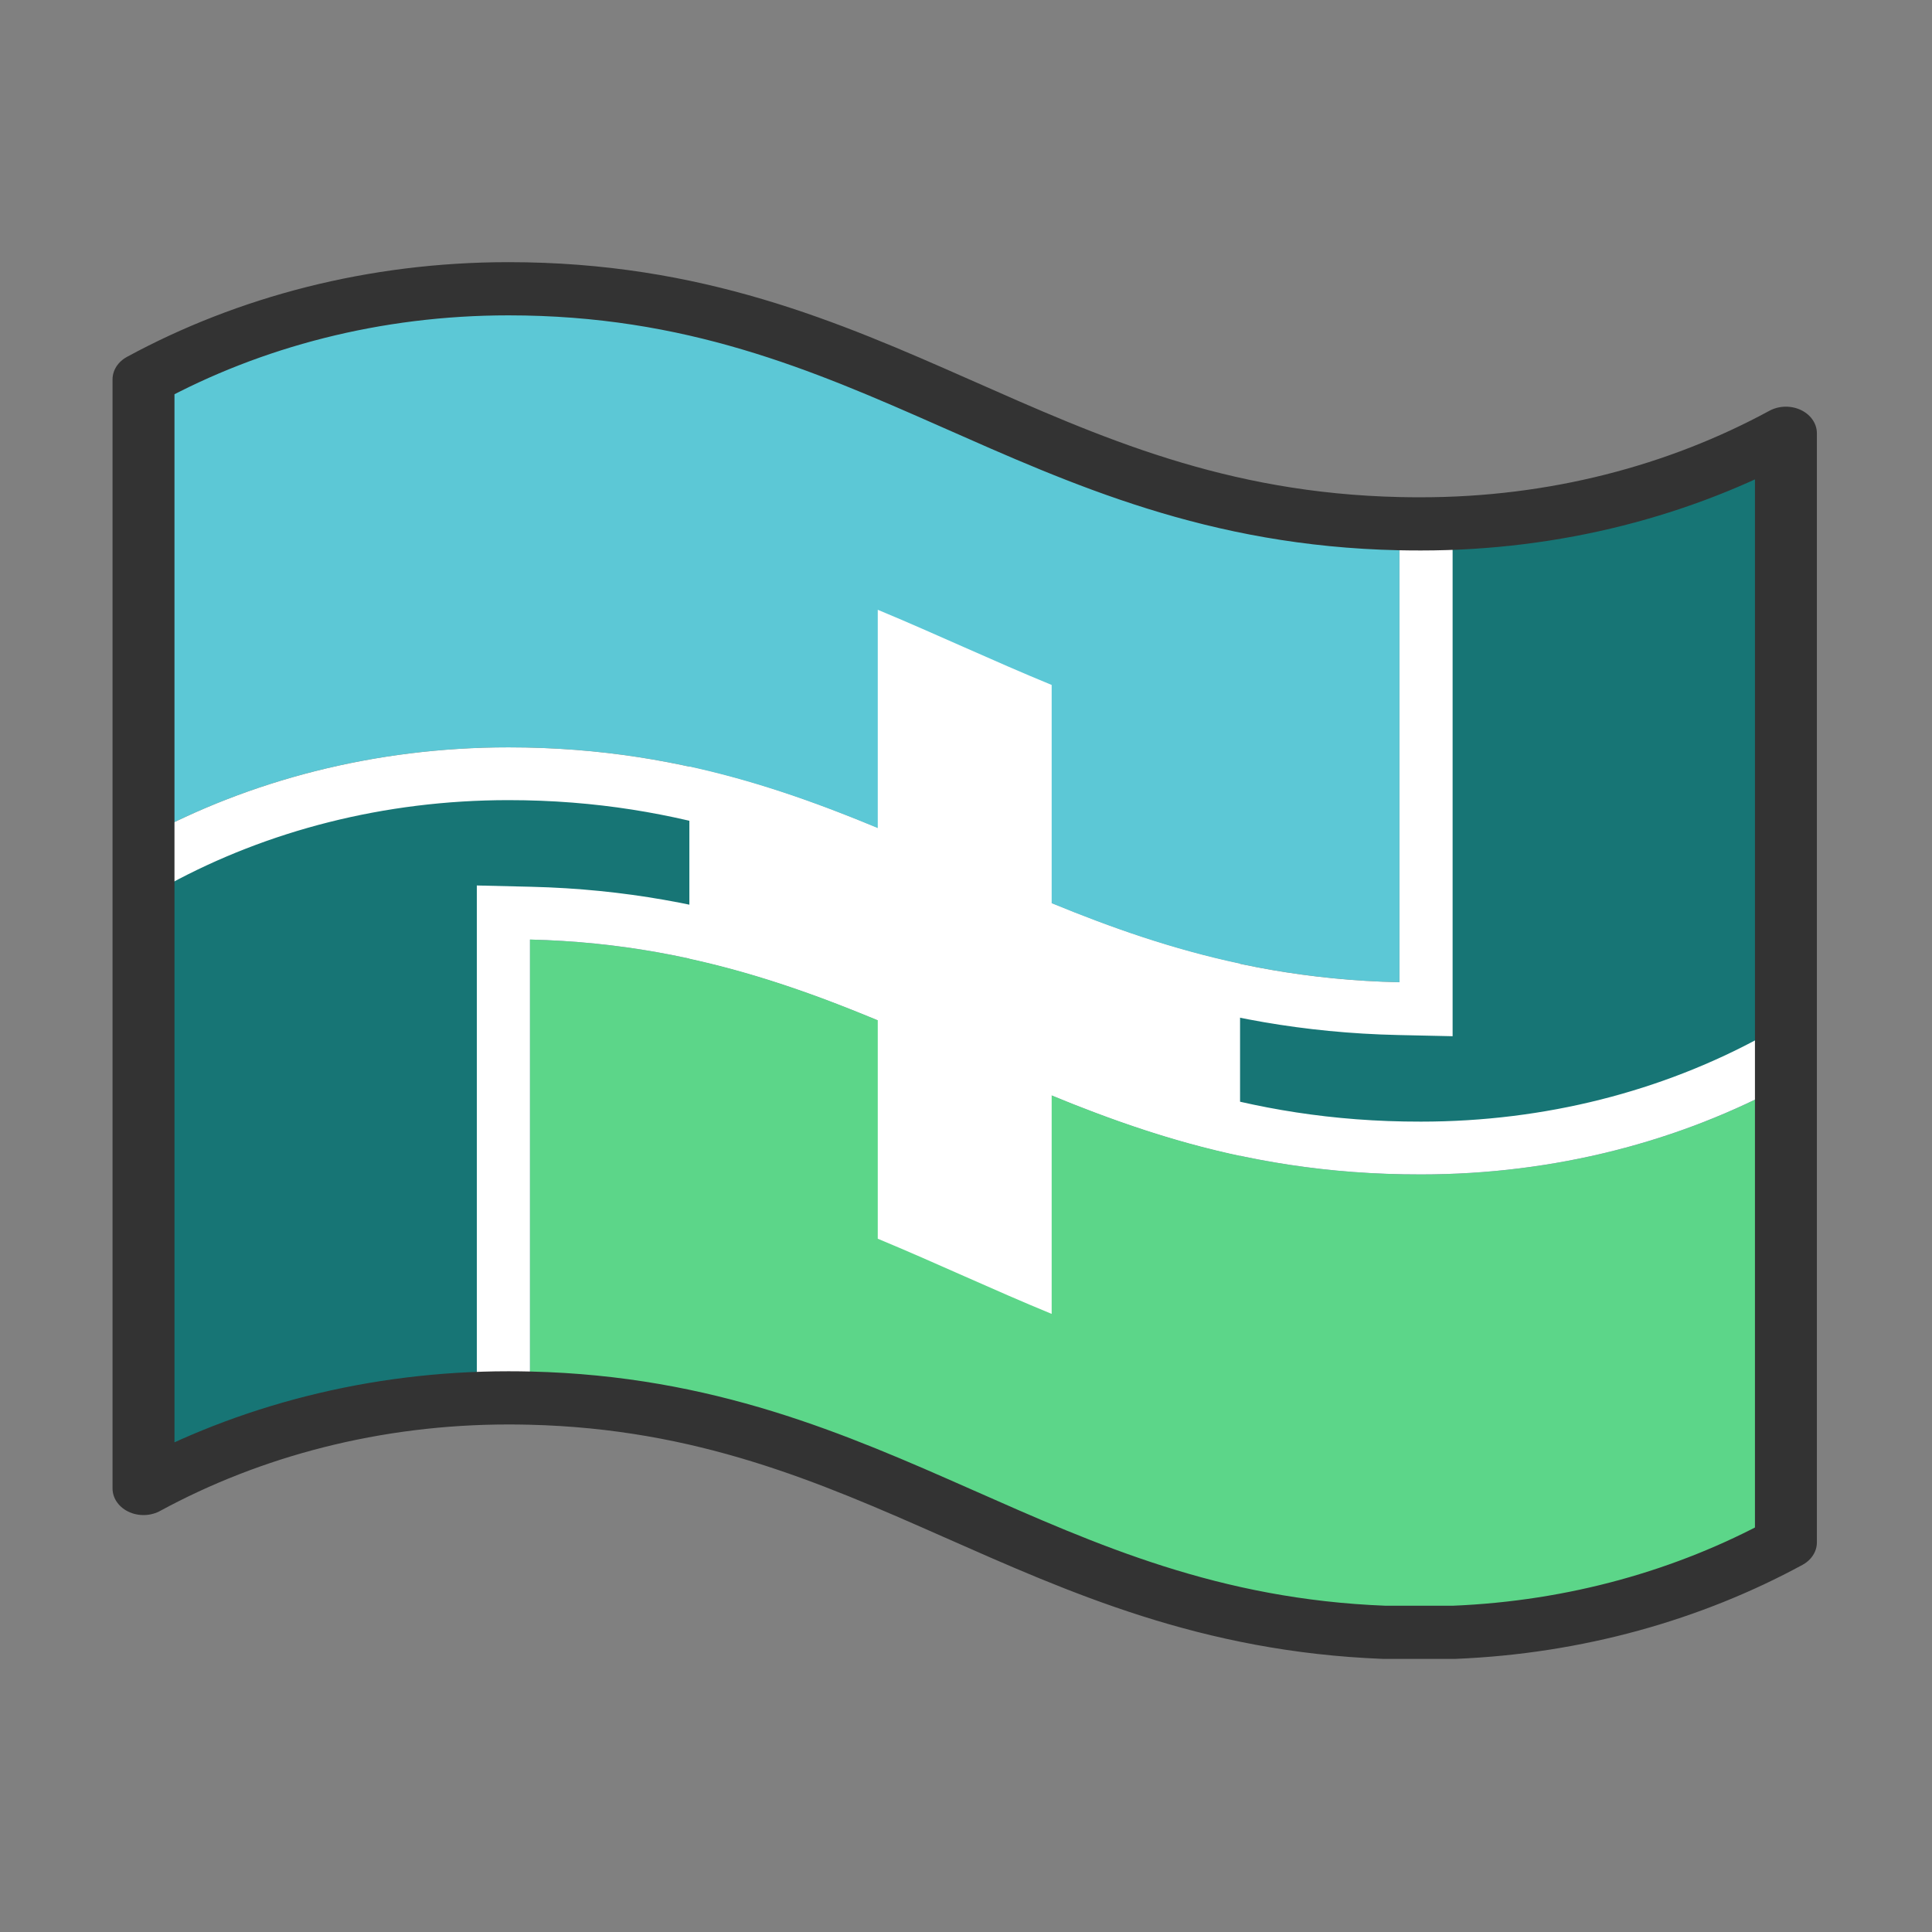 <?xml version="1.0" encoding="UTF-8" standalone="no"?>
<!DOCTYPE svg PUBLIC "-//W3C//DTD SVG 1.1//EN" "http://www.w3.org/Graphics/SVG/1.1/DTD/svg11.dtd">
<svg width="100%" height="100%" viewBox="0 0 200 200" version="1.1" xmlns="http://www.w3.org/2000/svg" xmlns:xlink="http://www.w3.org/1999/xlink" xml:space="preserve" xmlns:serif="http://www.serif.com/" style="fill-rule:evenodd;clip-rule:evenodd;stroke-linecap:round;stroke-linejoin:round;stroke-miterlimit:1.5;">
    <rect x="0" y="0" width="200" height="200" fill="#808080" stroke="none"/>
    <g transform="matrix(1,0,0,1,-252.097,-820.342)">
        <g id="Fe" transform="matrix(0.111,0,0,0.062,252.097,820.342)">
            <rect x="0" y="0" width="1800" height="3200" style="fill:none;"/>
            <g transform="matrix(5.927,0,0,11.695,-3569.25,-0.565)">
                <g transform="matrix(1.346,0,0,1.049,520.473,-581.33)">
                    <path d="M77.496,668.266L77.496,605.852C89.848,598.043 104.482,593.521 120.163,593.521C163.48,593.521 181.478,624.402 224.32,625.492L224.32,687.906C181.478,686.817 163.48,655.936 120.163,655.936C104.482,655.936 89.848,660.457 77.496,668.266Z" style="fill:rgb(92,200,214);"/>
                </g>
                <g transform="matrix(1.346,0,0,1.049,520.473,-581.33)">
                    <path d="M269.496,701.727L269.496,764.14C258.165,771.303 244.914,775.7 230.696,776.378L222.546,776.378C181.796,774.535 163.603,745.649 122.673,744.505L122.673,682.093C165.01,683.276 183.019,714.141 226.83,714.058C242.511,714.058 257.144,709.537 269.496,701.727Z" style="fill:rgb(92,214,137);"/>
                </g>
                <g transform="matrix(1.346,0,0,1.049,520.473,-581.33)">
                    <path d="M269.496,613.19L269.496,701.727C257.144,709.537 242.511,714.058 226.83,714.058C183.019,714.141 165.01,683.276 122.673,682.093L122.673,744.505C121.846,744.482 121.009,744.47 120.163,744.47C104.482,744.47 89.848,748.992 77.496,756.801L77.496,668.266C89.848,660.457 104.482,655.936 120.163,655.936C163.48,655.936 181.478,686.817 224.32,687.906L224.32,625.492C225.147,625.513 225.984,625.523 226.83,625.521C242.511,625.521 257.144,621 269.496,613.19Z" style="fill:rgb(23,117,117);"/>
                </g>
                <g transform="matrix(1.346,0,0,1.049,520.473,-581.33)">
                    <path d="M224.32,625.492C225.147,625.513 225.984,625.523 226.83,625.521C228.07,625.521 229.305,625.493 230.532,625.437L230.532,695.25L224.183,695.088C201.789,694.519 185.858,686.289 169.894,678.076C155.355,670.595 140.786,663.119 120.163,663.119C105.578,663.119 91.964,667.306 80.476,674.57L77.496,676.454L77.496,668.266C89.848,660.457 104.482,655.936 120.163,655.936C163.48,655.936 181.478,686.817 224.32,687.906L224.32,625.492ZM116.461,744.555L116.461,674.734L122.823,674.911C144.954,675.53 160.758,683.776 176.723,691.987C191.266,699.466 205.958,706.914 226.825,706.874L226.83,706.874C241.414,706.874 255.028,702.687 266.517,695.424L269.496,693.54L269.496,701.727C257.144,709.537 242.511,714.058 226.83,714.058C183.019,714.141 165.01,683.276 122.673,682.093L122.673,744.505C121.846,744.482 121.009,744.47 120.163,744.47C118.922,744.47 117.688,744.499 116.461,744.555Z" style="fill:white;"/>
                </g>
                <g transform="matrix(1.346,0,0,1.049,520.349,-547.087)">
                    <path d="M163.424,660.408C156.521,657.073 149.364,654.059 141.4,652.033L141.4,625.911C149.364,627.937 156.521,630.95 163.424,634.286L163.424,604.569C170.27,607.881 176.868,611.508 183.753,614.799L183.753,644.517C190.631,647.808 197.793,650.768 205.777,652.747L205.777,678.87C197.793,676.89 190.631,673.931 183.753,670.639L183.753,700.398C176.87,697.104 170.273,693.477 163.424,690.167L163.424,660.408Z" style="fill:white;"/>
                </g>
                <g transform="matrix(1.346,0,0,1.049,520.473,-581.33)">
                    <path d="M77.496,756.801L77.496,605.852C89.848,598.043 104.482,593.521 120.163,593.521C163.48,593.521 181.478,624.402 224.32,625.492C225.147,625.513 225.984,625.523 226.83,625.521C242.511,625.521 257.144,621 269.496,613.19L269.496,764.14C258.165,771.303 244.914,775.7 230.696,776.378L222.546,776.378C181.796,774.535 163.603,745.649 122.673,744.505C121.846,744.482 121.009,744.47 120.163,744.47C104.482,744.47 89.848,748.992 77.496,756.801Z" style="fill:none;stroke:rgb(51,51,51);stroke-width:7.24px;"/>
                </g>
            </g>
        </g>
    </g>
</svg>
